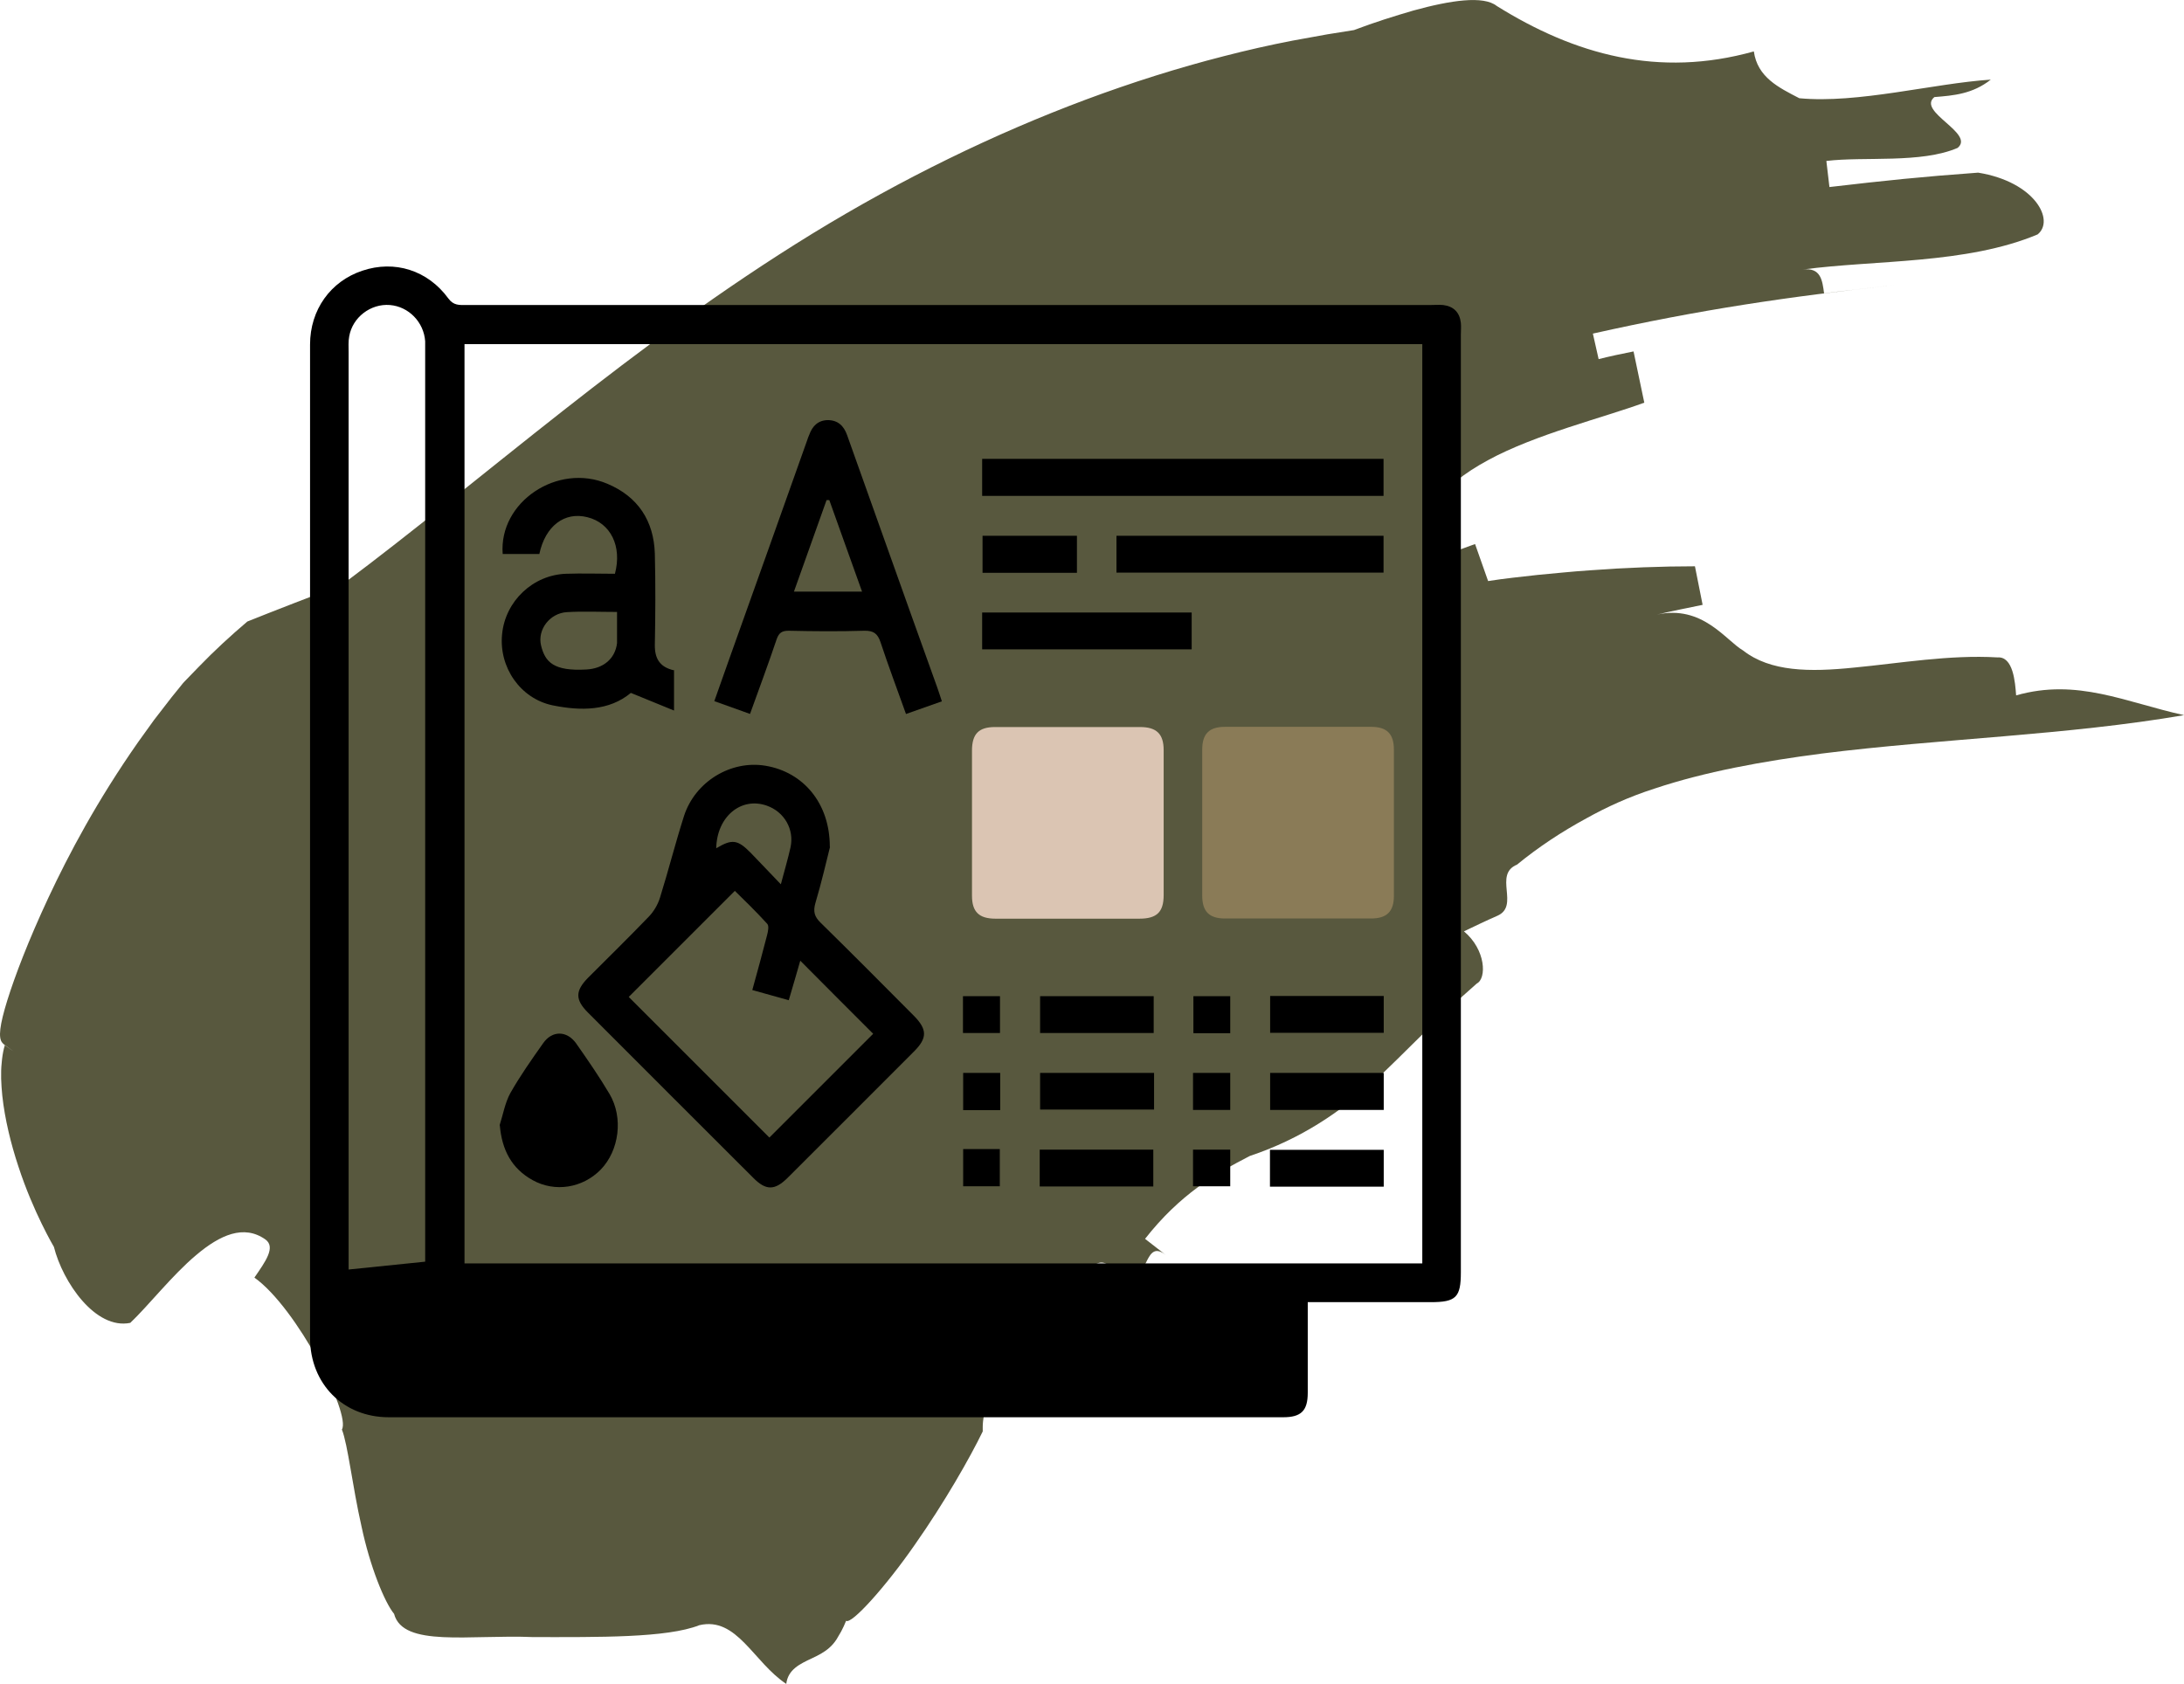 <svg xmlns="http://www.w3.org/2000/svg" id="Layer_2" viewBox="0 0 113.83 87.78"><defs><style> .cls-1 { fill: #58583e; } .cls-2 { fill: #8a7b57; } .cls-3 { fill: #dbc5b3; } </style></defs><g id="Layer_1-2" data-name="Layer_1"><g><g id="Text_Icons"><path class="cls-1" d="M67.76,2.6c1.01-.37,2.2-.75,3.36-1.12l-1.94.31-1.82.33c-1.19.23-2.38.5-3.58.81-2.39.61-4.79,1.37-7.18,2.26-4.79,1.79-9.57,4.12-14.26,6.99-9.47,5.82-17.04,12.72-24.54,18.32-1.25.46-3.69,1.41-4.91,1.9-.87.74-1.73,1.53-2.53,2.36l-.61.63c-.12.13-.17.16-.33.37l-.47.58-.92,1.19-.82,1.14c-2.15,3.07-3.62,5.85-4.68,8.11-1.06,2.27-1.75,4.09-2.15,5.37-.39,1.26-.49,1.97-.25,2.22l.06.06.49.36.07.05c-1.02-.72-.28-.2-.51-.36H.24v.06s-.03.09-.03.09c-.06.25-.1.5-.12.76-.06.55-.03,1.12.03,1.73.13,1.21.45,2.52.84,3.69.77,2.37,1.85,4.19,1.85,4.19.46,1.83,2.16,4.33,3.98,3.96.93-.88,2.19-2.49,3.43-3.53,1.25-1.06,2.49-1.61,3.61-.82.56.4,0,1.16-.57,1.99,2.22,1.58,5.04,7.12,4.56,7.92.31.78.55,2.97,1.02,5.04.44,2.09,1.2,3.96,1.7,4.57.46,1.76,3.94,1.07,7.26,1.21,3.37,0,6.96.05,8.65-.62,1.96-.46,2.82,1.93,4.53,3.06.09-.75.71-1.04,1.33-1.33.32-.15.64-.31.91-.55.14-.12.27-.27.38-.44.08-.13.16-.27.24-.41.09-.17.18-.36.26-.56.27.21,2.05-1.76,3.57-3.95,1.56-2.22,2.89-4.56,3.55-5.92v-.24c0-.15.02-.38.07-.69.05-.31.16-.72.29-1.15.07-.22.16-.46.26-.72.1-.24.21-.49.34-.76.35-.71-.29-.96-.89-1.28.41.2.81.4,1.22.61-.23-.31-.28-.59-.24-.84.03-.22.16-.42.3-.61.28-.34.61-.61.42-.95.39.23.79.45,1.19.68-.39-.7-.2-1-.03-1.09l.13-.07c.1-.1.26-.29.37-.44.24-.32.44-.67.54-1.09.37.27.74.54,1.11.81.46-.63.92-1.26,1.47-.84.37.27.73.55,1.1.82,1-.2.81-2.19,1.89-1.35l-1.08-.84c1.81-2.31,3.67-3.4,5.46-4.32,2.72-.91,4.75-2.33,6.49-3.9,1.52-1.4,3.27-3.29,5.34-5.09.52-.26.48-1.76-.67-2.72.57-.27,1.14-.55,1.74-.81,1.19-.52-.23-2.15,1.03-2.67,1.11-.91,2.32-1.71,3.61-2.41,1.06-.59,2.21-1.12,3.55-1.55,2.63-.88,5.65-1.43,8.74-1.83,6.21-.78,12.76-.95,18.86-2-3.05-.67-5.56-1.94-8.75-1.03-.05-.68-.15-2.04-.97-1.98-2.49-.15-5.14.31-7.47.53-2.33.24-4.37.22-5.79-.89-.91-.53-2.12-2.4-4.5-1.87.78-.19,1.59-.34,2.39-.51-.13-.67-.4-2.01-.4-2.01-1.71,0-3.61.07-5.47.21-.93.06-1.84.16-2.73.24-.87.1-1.7.18-2.58.32,0,0-.45-1.29-.68-1.93l-1.62.59c-1.67-1.92-.17-3.63,2.31-4.97,2.46-1.34,5.98-2.2,8.13-2.99-.14-.67-.42-2-.56-2.67-.61.12-1.22.25-1.82.4l-.3-1.33c5.53-1.24,10.18-1.93,15.79-2.53-.94.1-2.81.31-3.74.43-.09-.68-.17-1.36-1.11-1.24,3.78-.51,8.52-.27,12.24-1.83.91-.73-.13-2.74-3.1-3.22-2.91.21-4.84.41-7.75.75l-.16-1.36c1.96-.24,4.94.14,6.84-.68.93-.76-2.14-1.89-1.21-2.65,1-.08,1.99-.16,2.94-.91-3.01.2-6.91,1.26-9.98.97-1.08-.56-2.18-1.09-2.37-2.44-4.96,1.39-9.33.17-13.4-2.37-.69-.55-2.39-.3-4.35.24-.99.29-2.02.61-3.07,1.01-1,.37-1.96.72-2.79,1.02l-.04.02Z"></path></g><path d="M68.16,67.89v4.71c0,.94-.34,1.28-1.28,1.28H20.26c-2.37,0-4.09-1.74-4.1-4.12,0-17.26,0-34.53,0-51.8,0-1.81,1.07-3.3,2.73-3.85,1.67-.56,3.4-.03,4.48,1.45.27.37.57.34.92.34h50.24c.23,0,.46-.02.69,0,.55.07.86.39.92.93.02.21,0,.42,0,.62v48.87c0,1.31-.25,1.56-1.57,1.56h-6.43.02ZM74.13,17.94H24.21v47.92h49.92s0-47.92,0-47.92ZM18.16,66.18c1.33-.14,2.64-.27,4-.41V17.79c-.07-1-.86-1.81-1.84-1.89-1-.08-1.95.64-2.12,1.64-.05.26-.03.54-.03.81v47.83h0Z"></path><path d="M43.26,44.15c-.19.75-.44,1.85-.76,2.92-.13.45-.05.72.27,1.03,1.63,1.6,3.25,3.23,4.86,4.85.7.71.71,1.16.01,1.86-2.19,2.2-4.39,4.39-6.58,6.58-.68.68-1.14.68-1.81,0-2.87-2.87-5.75-5.74-8.61-8.61-.67-.67-.66-1.13.01-1.81,1.06-1.06,2.13-2.11,3.17-3.19.26-.27.47-.63.58-.99.44-1.41.8-2.84,1.25-4.25.58-1.8,2.45-2.93,4.26-2.62,1.95.33,3.34,1.94,3.34,4.22h0ZM40.1,59.3c1.84-1.84,3.67-3.67,5.41-5.41-1.23-1.23-2.52-2.52-3.8-3.81-.18.64-.39,1.34-.6,2.06-.66-.18-1.25-.35-1.9-.53.27-.98.53-1.92.77-2.86.05-.19.11-.48.01-.59-.58-.64-1.2-1.24-1.69-1.72-1.9,1.9-3.74,3.74-5.53,5.53,2.42,2.42,4.9,4.9,7.33,7.33ZM40.7,46.09c.2-.75.37-1.33.5-1.91.21-.94-.32-1.86-1.23-2.18-1.35-.48-2.61.58-2.64,2.22.82-.49,1.11-.46,1.79.23.49.5.97,1.02,1.57,1.64h0Z"></path><path class="cls-3" d="M55.64,47.89h-3.75c-.86,0-1.23-.35-1.23-1.2v-7.56c0-.87.35-1.23,1.2-1.23h7.56c.86,0,1.23.36,1.23,1.2v7.56c0,.89-.36,1.23-1.27,1.23h-3.75,0Z"></path><path class="cls-2" d="M67.72,37.89h3.75c.82,0,1.18.37,1.18,1.19v7.62c0,.82-.37,1.18-1.19,1.18h-7.62c-.82,0-1.18-.37-1.18-1.19v-7.62c0-.82.37-1.18,1.18-1.18h3.88Z"></path><path d="M39.1,37.22c-.65-.23-1.23-.44-1.87-.67.28-.78.54-1.52.8-2.26,1.35-3.78,2.7-7.56,4.04-11.34.03-.1.07-.2.11-.29.16-.45.46-.75.96-.76.53,0,.84.3,1.01.78.67,1.88,1.34,3.76,2.01,5.64.89,2.51,1.79,5.01,2.69,7.52.08.21.14.43.24.72-.63.22-1.22.43-1.87.66-.46-1.29-.92-2.51-1.33-3.75-.15-.44-.36-.6-.84-.59-1.31.04-2.62.03-3.94,0-.35,0-.51.1-.63.44-.43,1.28-.9,2.54-1.39,3.9h.01ZM43.23,26.07h-.15c-.56,1.58-1.13,3.17-1.7,4.77h3.55c-.58-1.63-1.15-3.2-1.71-4.78h.01Z"></path><path d="M35.13,34.92v2.12c-.78-.32-1.46-.6-2.25-.92-1.13.94-2.59.95-4.07.65-1.7-.35-2.82-2-2.64-3.72.17-1.72,1.61-3.08,3.33-3.14.85-.03,1.7,0,2.55,0,.38-1.43-.22-2.65-1.44-2.95-1.19-.3-2.19.46-2.5,1.92h-1.91c-.21-2.71,2.86-4.77,5.46-3.66,1.59.67,2.42,1.93,2.47,3.65.04,1.58.03,3.16,0,4.74-.01.71.25,1.16.98,1.33l.02-.02ZM32.16,31.9c-.92,0-1.77-.04-2.61.01-.89.05-1.55.91-1.35,1.74.21.86.65,1.35,2.37,1.25.88-.05,1.49-.56,1.59-1.37v-1.63Z"></path><path d="M51.19,25.85v-1.93h20.92v1.93h-20.92Z"></path><path d="M26.04,58.66c.18-.56.28-1.17.56-1.68.51-.9,1.11-1.75,1.71-2.6.47-.67,1.23-.66,1.71,0,.61.87,1.21,1.74,1.75,2.65.73,1.24.5,2.95-.46,3.94-.94.96-2.38,1.2-3.55.55-1.1-.61-1.6-1.58-1.71-2.86h-.01Z"></path><path d="M58.19,29.85v-1.92h13.92v1.92h-13.92Z"></path><path d="M51.19,33.85v-1.92h10.92v1.92h-10.92Z"></path><path d="M60.13,51.93v1.92h-5.92v-1.92h5.92Z"></path><path d="M66.2,51.92h5.92v1.92h-5.92v-1.92Z"></path><path d="M60.15,55.93v1.91h-5.94v-1.91h5.94Z"></path><path d="M72.12,57.86h-5.92v-1.93h5.92v1.93Z"></path><path d="M54.19,61.85v-1.92h5.92v1.92h-5.92Z"></path><path d="M66.19,61.86v-1.92h5.93v1.92h-5.93Z"></path><path d="M56.13,27.93v1.93h-4.92v-1.93h4.92Z"></path><path d="M50.19,53.85v-1.92h1.93v1.92h-1.93Z"></path><path d="M64.12,53.86h-1.92v-1.93h1.92v1.93Z"></path><path d="M52.13,57.87h-1.93v-1.94h1.93v1.94Z"></path><path d="M62.18,57.86v-1.93h1.94v1.93h-1.94Z"></path><path d="M50.2,59.9h1.91v1.94h-1.91v-1.94Z"></path><path d="M62.18,61.84v-1.91h1.94v1.91h-1.94Z"></path></g></g></svg>